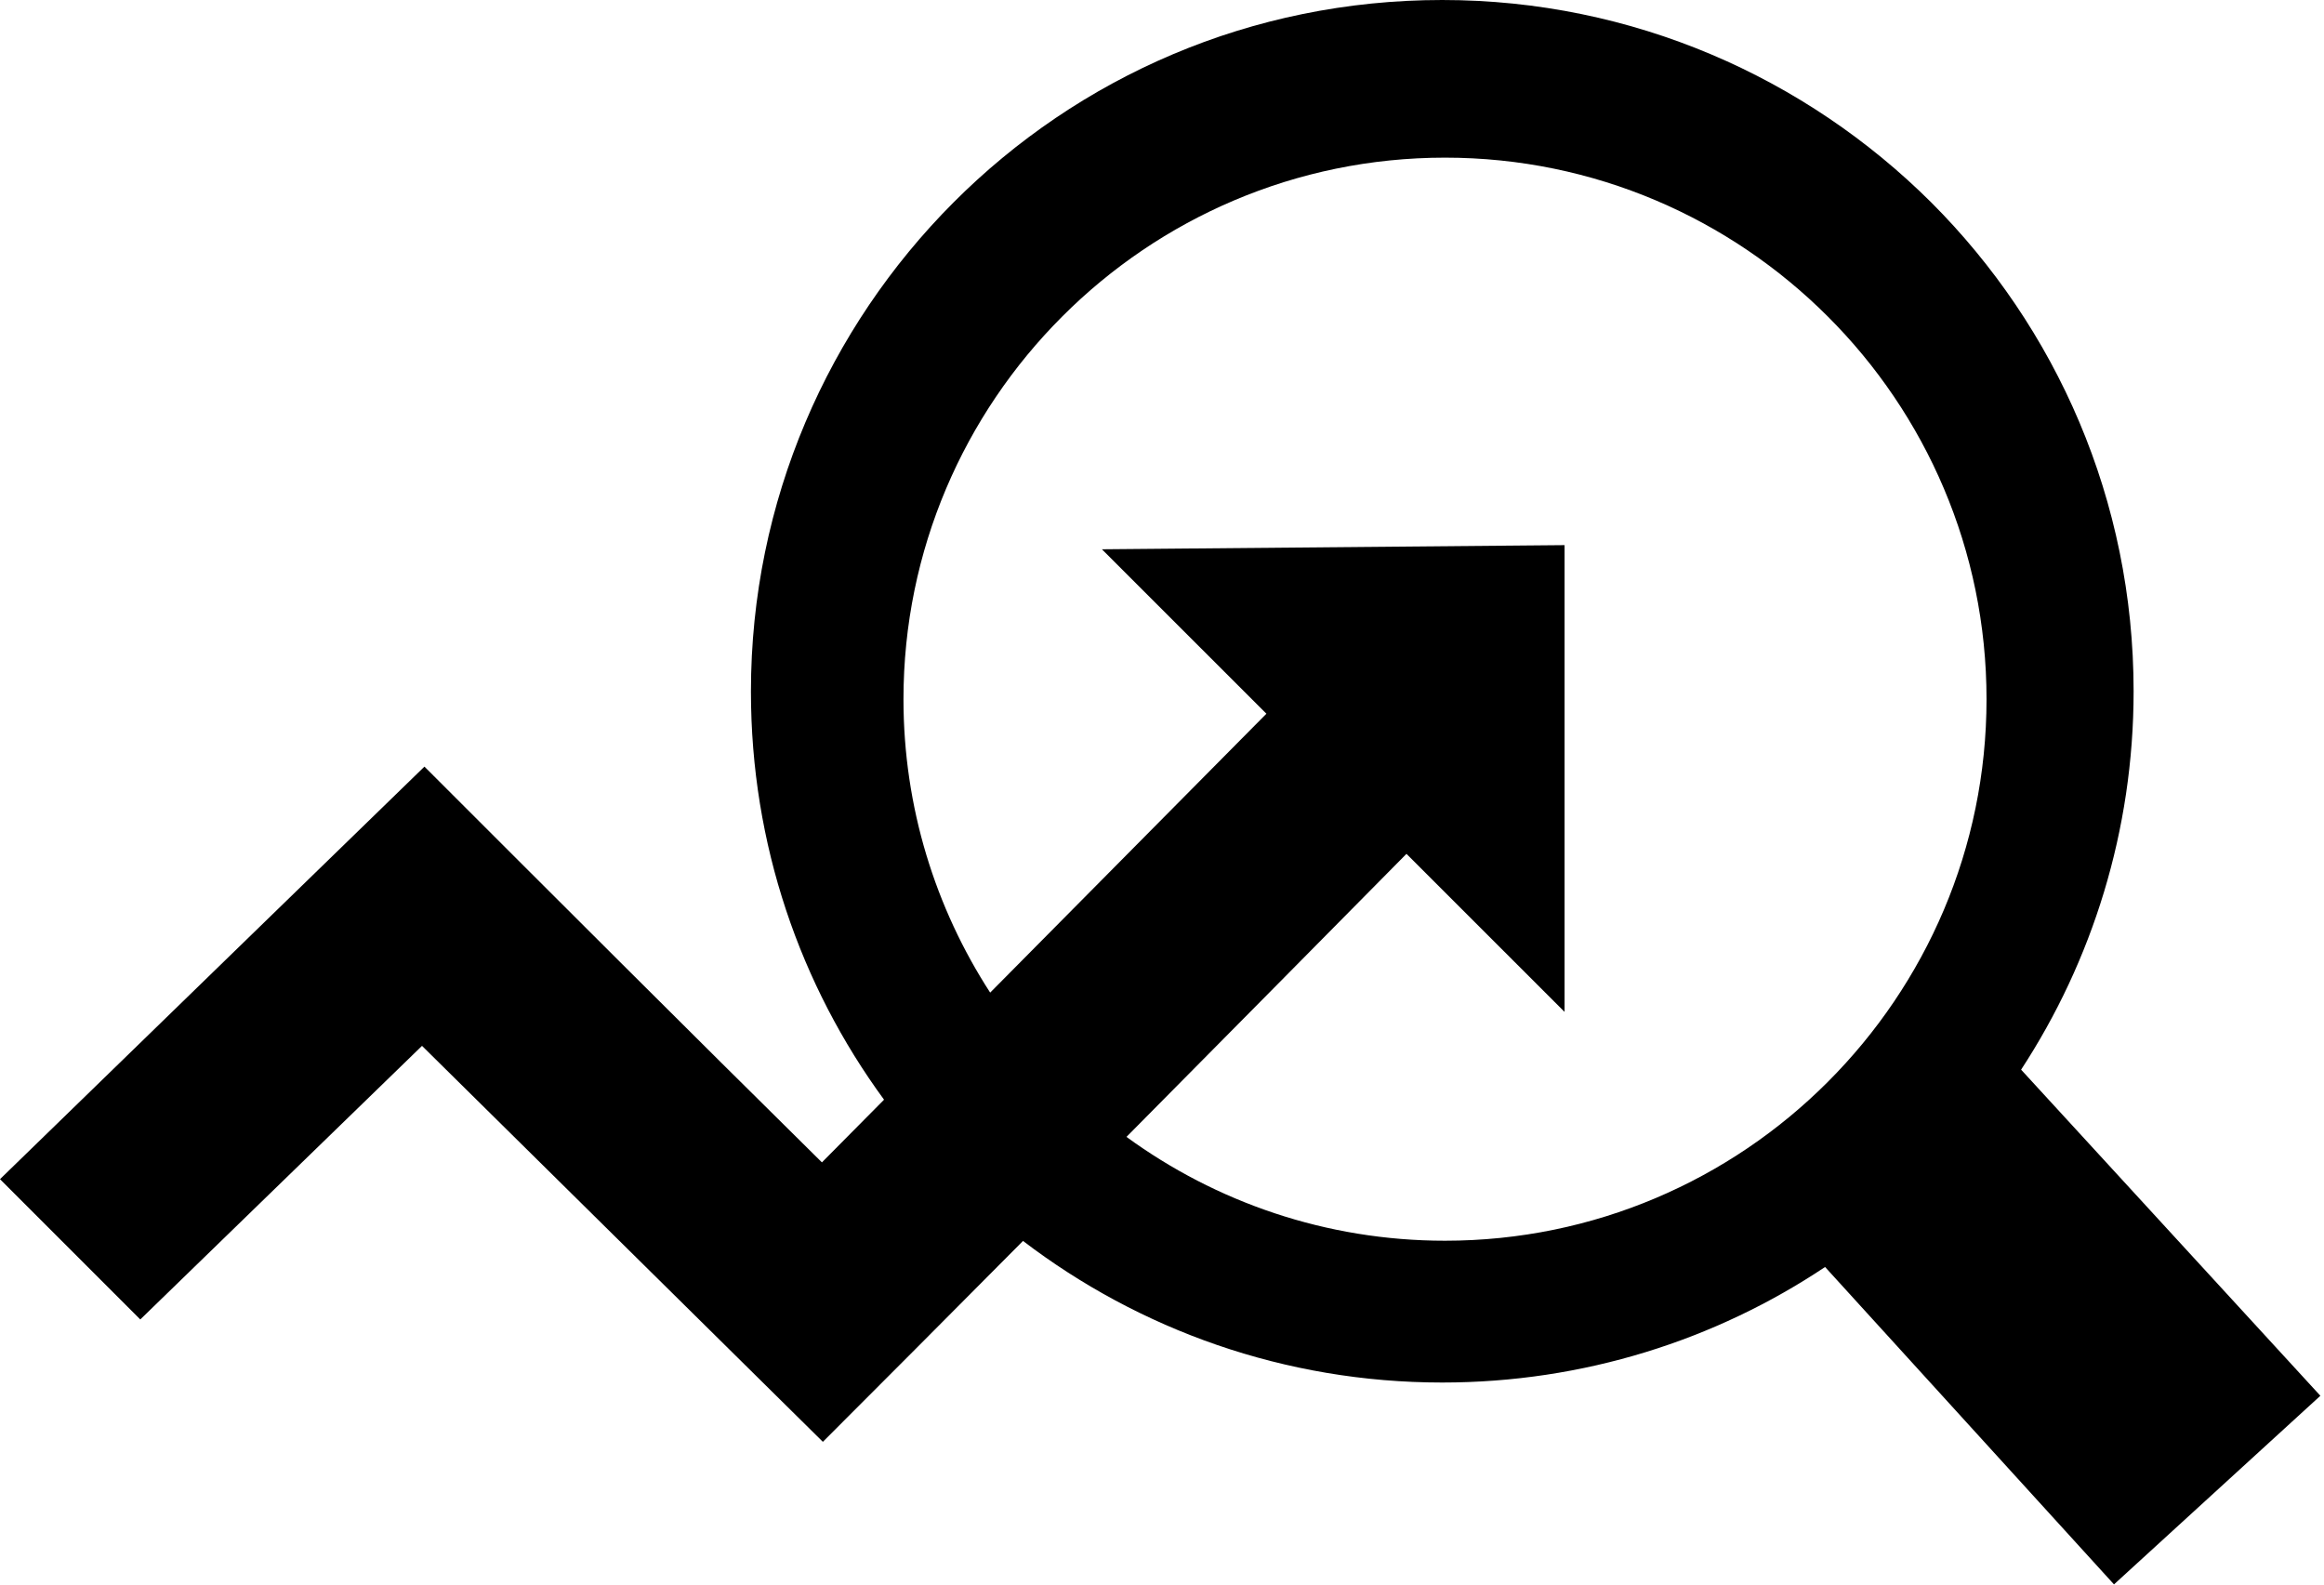<svg width="66" height="45" viewBox="0 0 66 45" fill="none" xmlns="http://www.w3.org/2000/svg">
<path d="M40.957 0C46.373 0 51.285 2.204 54.845 5.748C58.4 9.303 60.593 14.205 60.593 19.631C60.593 23.594 59.414 27.294 57.398 30.377L65.897 39.638L60.036 44.995L51.831 35.981C48.721 38.056 44.973 39.262 40.957 39.262C36.485 39.262 32.356 37.761 29.053 35.241C26.994 37.316 25.026 39.289 23.369 40.946L11.985 29.701L3.984 37.471L0 33.487L12.054 21.771C15.819 25.535 19.54 29.256 23.342 33.01L25.106 31.23C22.725 27.98 21.326 23.98 21.326 19.637C21.326 14.221 23.53 9.309 27.074 5.754C30.629 2.188 35.53 0 40.957 0ZM28.12 28.189L35.965 20.269L31.294 15.599L44.432 15.481V28.736L39.943 24.248C37.691 26.527 34.855 29.396 31.991 32.286C34.528 34.136 37.659 35.235 41.037 35.235C45.279 35.235 49.129 33.509 51.907 30.726C54.69 27.943 56.416 24.098 56.416 19.856C56.416 15.615 54.69 11.765 51.907 8.987C49.124 6.204 45.279 4.477 41.037 4.477C36.796 4.477 32.946 6.204 30.168 8.987C27.385 11.77 25.658 15.615 25.658 19.856C25.658 22.924 26.565 25.787 28.12 28.189Z" fill="black"/>
</svg>
